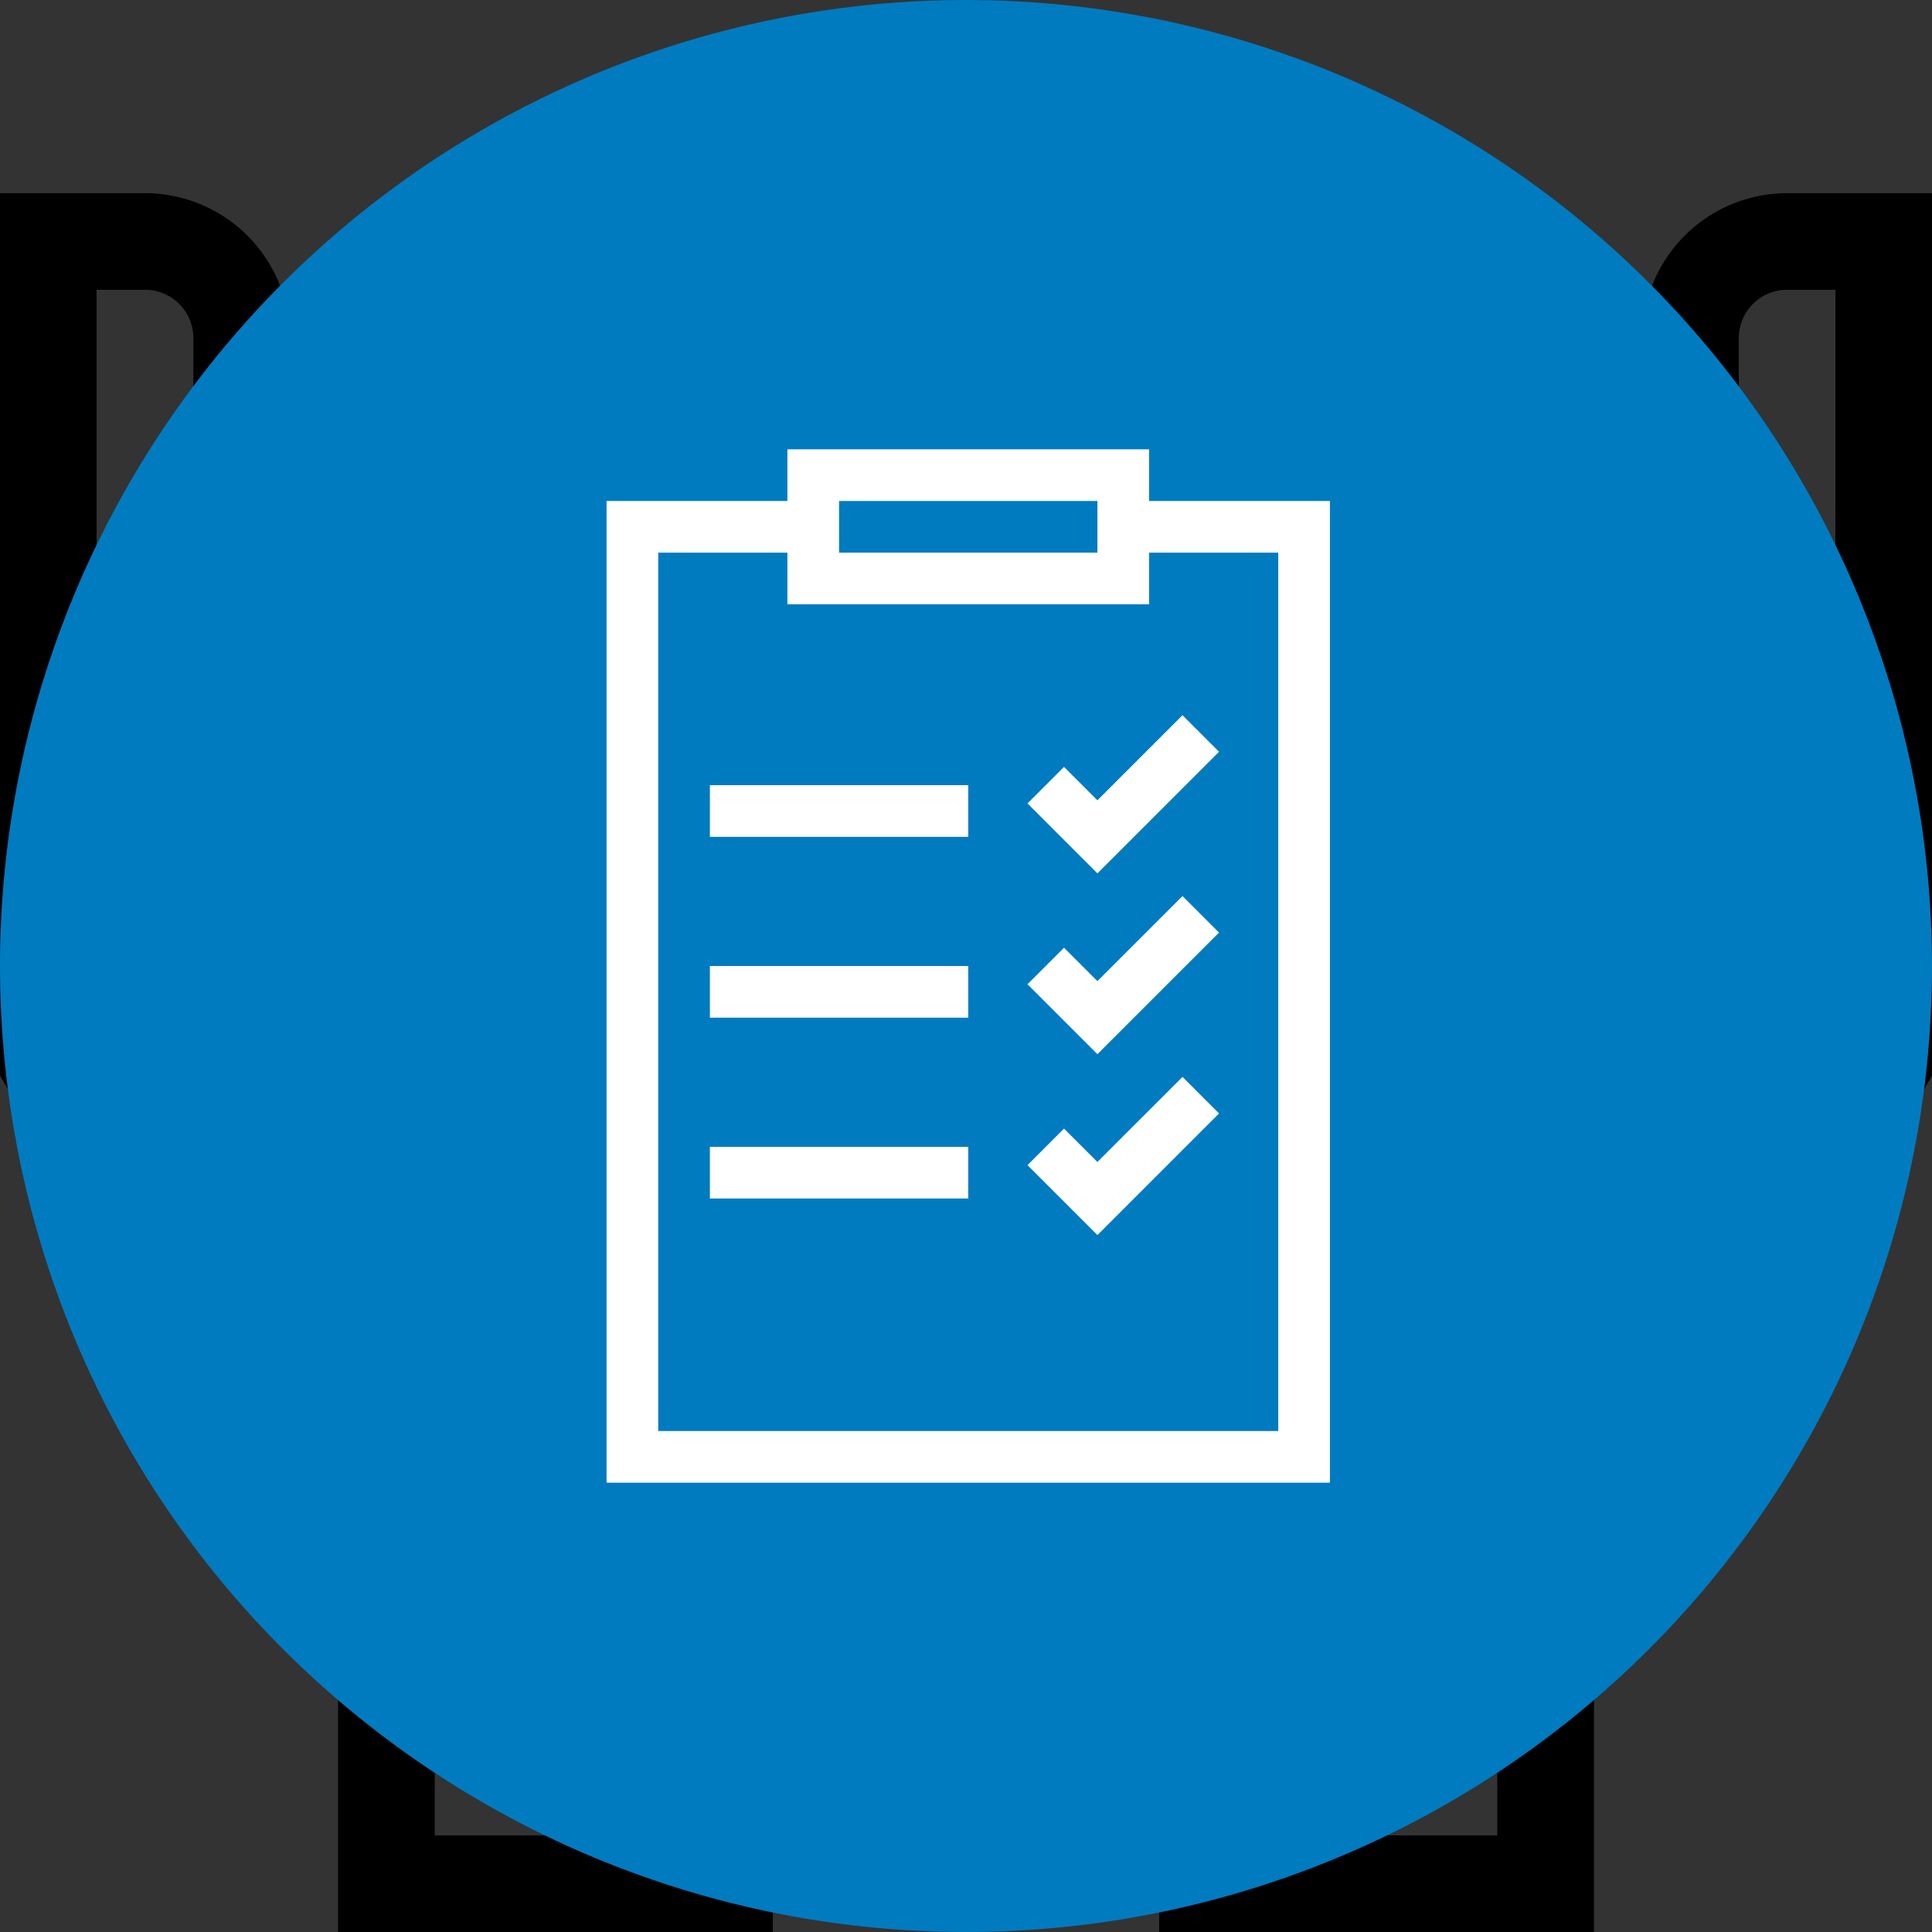 <svg xmlns="http://www.w3.org/2000/svg" width="86" height="86" viewBox="0 0 86 86">
  <rect x="0" y="0" width="86" height="86" fill="#333333" stroke="none"/>
  <g id="Group_39379" data-name="Group 39379" transform="translate(-950 -700)">
    <g id="Group_39359" data-name="Group 39359">
      <path id="handlewithcare-user" d="M43,94.6H23.65V82.281L8.6,56.481V17.2h6.456a6.457,6.457,0,0,1,6.45,6.45V47.2l2.08,3.2a9.685,9.685,0,0,1,2.625-2.708L31.742,43.7l1.231,1.879c.1.155,10.208,15.578,11.694,17.671a9.407,9.407,0,0,1,1.327,8.47C45.576,72.806,44,78.348,43,81.991V94.6ZM27.95,90.3H38.7V81.409l.077-.28c.26-.946,2.563-9.29,3.206-10.955a5.263,5.263,0,0,0-.823-4.43c-1.227-1.728-7.776-11.694-10.552-15.925L28.7,51.2c-1.261.881-2.688,2.708-1.771,4.333L36.2,69.777l-3.6,2.346L23.532,58.194h0q-.141-.2-.266-.411l-6.058-9.308V23.65a2.152,2.152,0,0,0-2.15-2.15H12.9V55.319l15.05,25.8Zm51.6,4.3H60.2V81.991c-1-3.642-2.576-9.185-2.994-10.266a9.407,9.407,0,0,1,1.327-8.47c1.486-2.093,11.591-17.515,11.694-17.671l1.24-1.892,5.7,4.164a9.472,9.472,0,0,1,2.479,2.493L81.7,47.2V23.65a6.457,6.457,0,0,1,6.45-6.45H94.6V56.481l-15.05,25.8ZM64.5,90.3H75.25V81.119l15.05-25.8V21.5H88.15A2.152,2.152,0,0,0,86,23.65V48.476l-5.966,9.162q-.154.268-.336.528l-.006,0L70.6,72.123,67,69.777l9.348-14.356c.878-1.66-.6-3.317-1.676-4.065l-2.088-1.524C69.8,54.071,63.265,64.019,62.039,65.745a5.263,5.263,0,0,0-.823,4.43c.644,1.665,2.946,10.009,3.206,10.955l.077.28ZM58.571,27.518a10.75,10.75,0,1,0-13.941,0A15.062,15.062,0,0,0,36.55,40.851h4.3a10.75,10.75,0,0,1,21.5,0h4.3A15.062,15.062,0,0,0,58.571,27.518ZM45.15,19.351A6.45,6.45,0,1,1,51.6,25.8,6.457,6.457,0,0,1,45.15,19.351Z" transform="translate(941.4 691.399)"/>
      <rect id="Rectangle_153722" data-name="Rectangle 153722" width="86" height="86" transform="translate(950 700)" fill="#383838" opacity="0"/>
      <path id="Path_73246" data-name="Path 73246" d="M43.06.05a43,43,0,1,1-43,43A43,43,0,0,1,43.06.05Z" transform="translate(949.94 699.95)" fill="#007bc0"/>
      <path id="clipboard-list" d="M65.637,27.837l1.626,1.626L61.85,34.876l-3.113-3.113,1.626-1.626,1.487,1.487ZM61.85,39.674l-1.487-1.487-1.626,1.626,3.113,3.113,5.413-5.413-1.626-1.626Zm0,8.05-1.487-1.487-1.626,1.626,3.113,3.113,5.413-5.413-1.626-1.626ZM72.2,18.3V62H40V18.3h8.05V16h16.1v2.3ZM50.35,20.6h11.5V18.3H50.35Zm19.55,0H64.15v2.3H48.05V20.6H42.3V59.7H69.9ZM44.6,33.25H56.1v-2.3H44.6Zm0,8.05H56.1V39H44.6Zm0,8.05H56.1v-2.3H44.6Z" transform="translate(937 704)" fill="#fff"/>
    </g>
  </g>
</svg>
